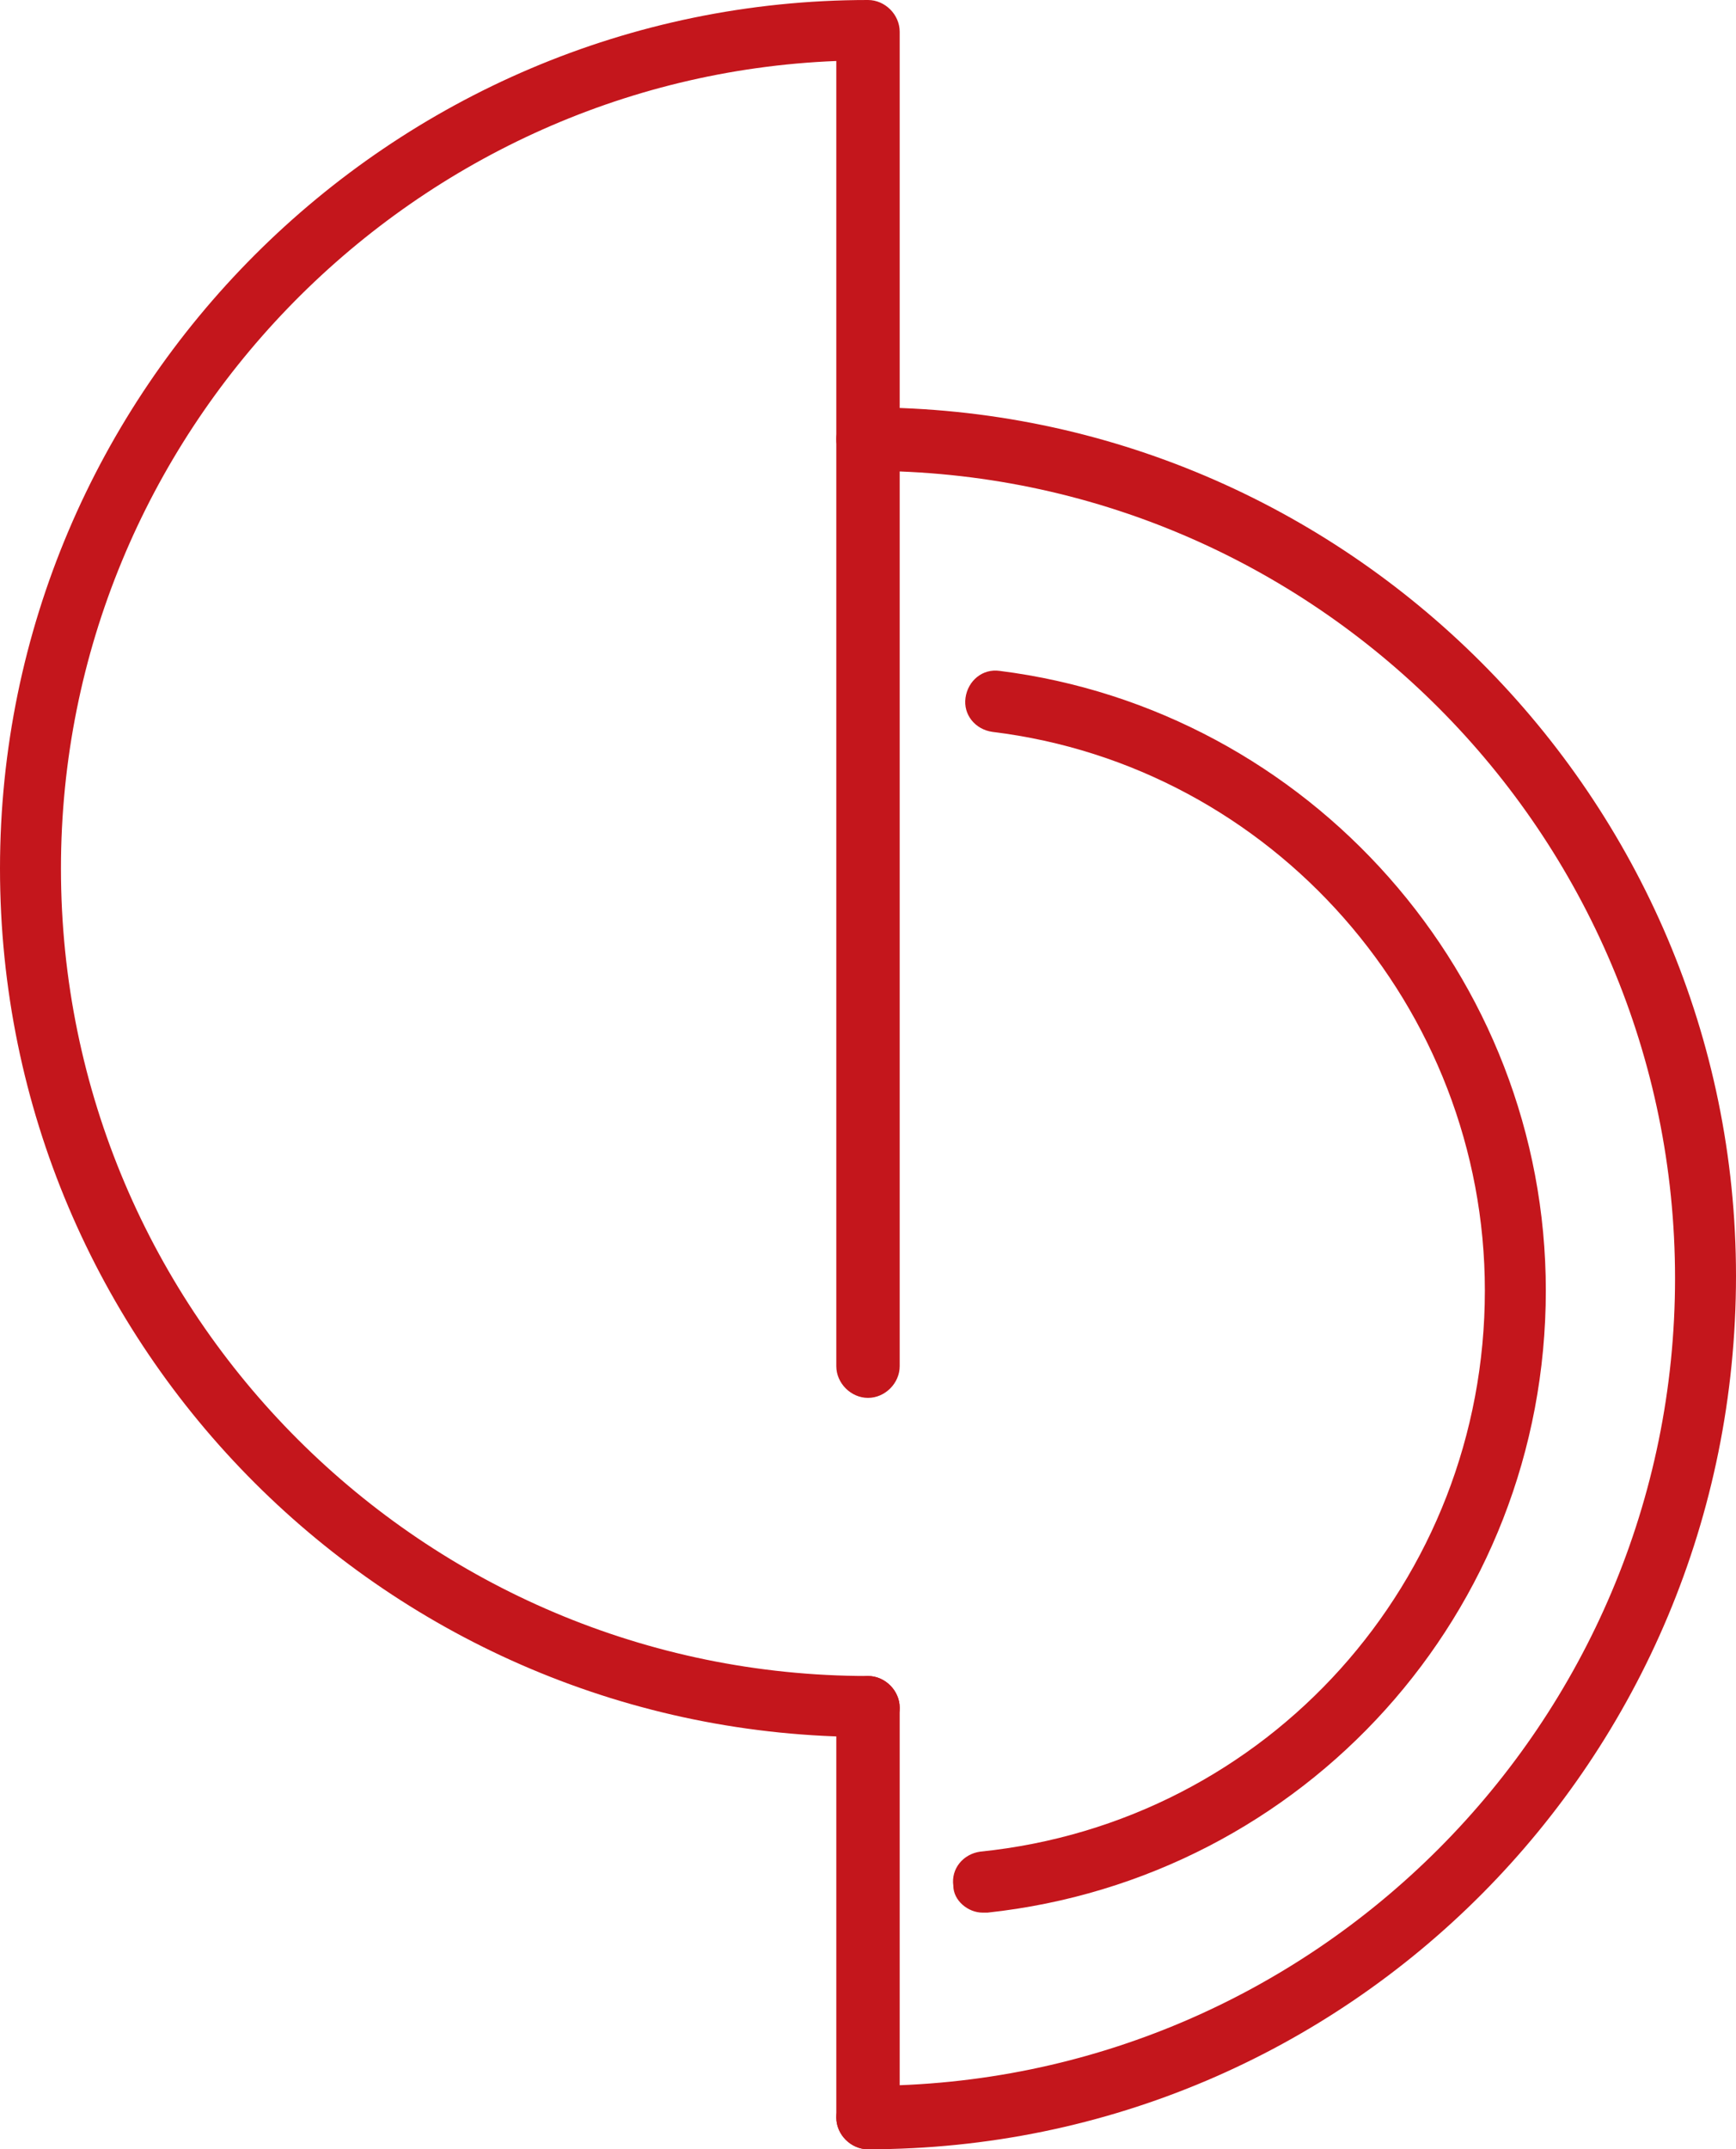 <?xml version="1.0" encoding="utf-8"?>
<!-- Generator: Adobe Illustrator 18.0.0, SVG Export Plug-In . SVG Version: 6.00 Build 0)  -->
<!DOCTYPE svg PUBLIC "-//W3C//DTD SVG 1.1//EN" "http://www.w3.org/Graphics/SVG/1.1/DTD/svg11.dtd">
<svg version="1.1" id="Layer_1" xmlns="http://www.w3.org/2000/svg" xmlns:xlink="http://www.w3.org/1999/xlink" x="0px" y="0px"
	 viewBox="0 0 71.2 88.1" enable-background="new 0 0 71.2 88.1" xml:space="preserve">
<g>
	<g>
		<path fill="#C4161C" d="M35.6,88.1c-0.7,0-1.3-0.6-1.3-1.3c0-0.7,0.6-1.3,1.3-1.3c18.3,0,33.1-14.9,33.1-33.1S53.9,19.3,35.6,19.3
			c-0.7,0-1.3-0.6-1.3-1.3c0-0.7,0.6-1.3,1.3-1.3c19.6,0,35.6,16,35.6,35.6C71.2,72.1,55.3,88.1,35.6,88.1z"/>
	</g>
	<g>
		<path fill="#C4161C" d="M40.3,78.4c-0.6,0-1.2-0.5-1.2-1.1c-0.1-0.7,0.4-1.3,1.1-1.4c11.8-1.2,20.7-11.1,20.7-23
			c0-11.6-8.7-21.5-20.2-22.9c-0.7-0.1-1.2-0.7-1.1-1.4c0.1-0.7,0.7-1.2,1.4-1.1C53.7,29.1,63.4,40,63.4,52.9
			c0,13.2-9.9,24.1-22.9,25.5C40.4,78.4,40.3,78.4,40.3,78.4z"/>
	</g>
	<g>
		<path fill="#C4161C" d="M35.6,71.2C16,71.2,0,55.3,0,35.6C0,16,16,0,35.6,0c0.7,0,1.3,0.6,1.3,1.3V56c0,0.7-0.6,1.3-1.3,1.3
			s-1.3-0.6-1.3-1.3V2.5C16.7,3.2,2.5,17.8,2.5,35.6c0,18.3,14.9,33.1,33.1,33.1c0.7,0,1.3,0.6,1.3,1.3S36.3,71.2,35.6,71.2z"/>
	</g>
	<g>
		<path fill="#C4161C" d="M35.6,88.1c-0.7,0-1.3-0.6-1.3-1.3V70c0-0.7,0.6-1.3,1.3-1.3s1.3,0.6,1.3,1.3v16.8
			C36.9,87.5,36.3,88.1,35.6,88.1z"/>
	</g>
</g>
</svg>
